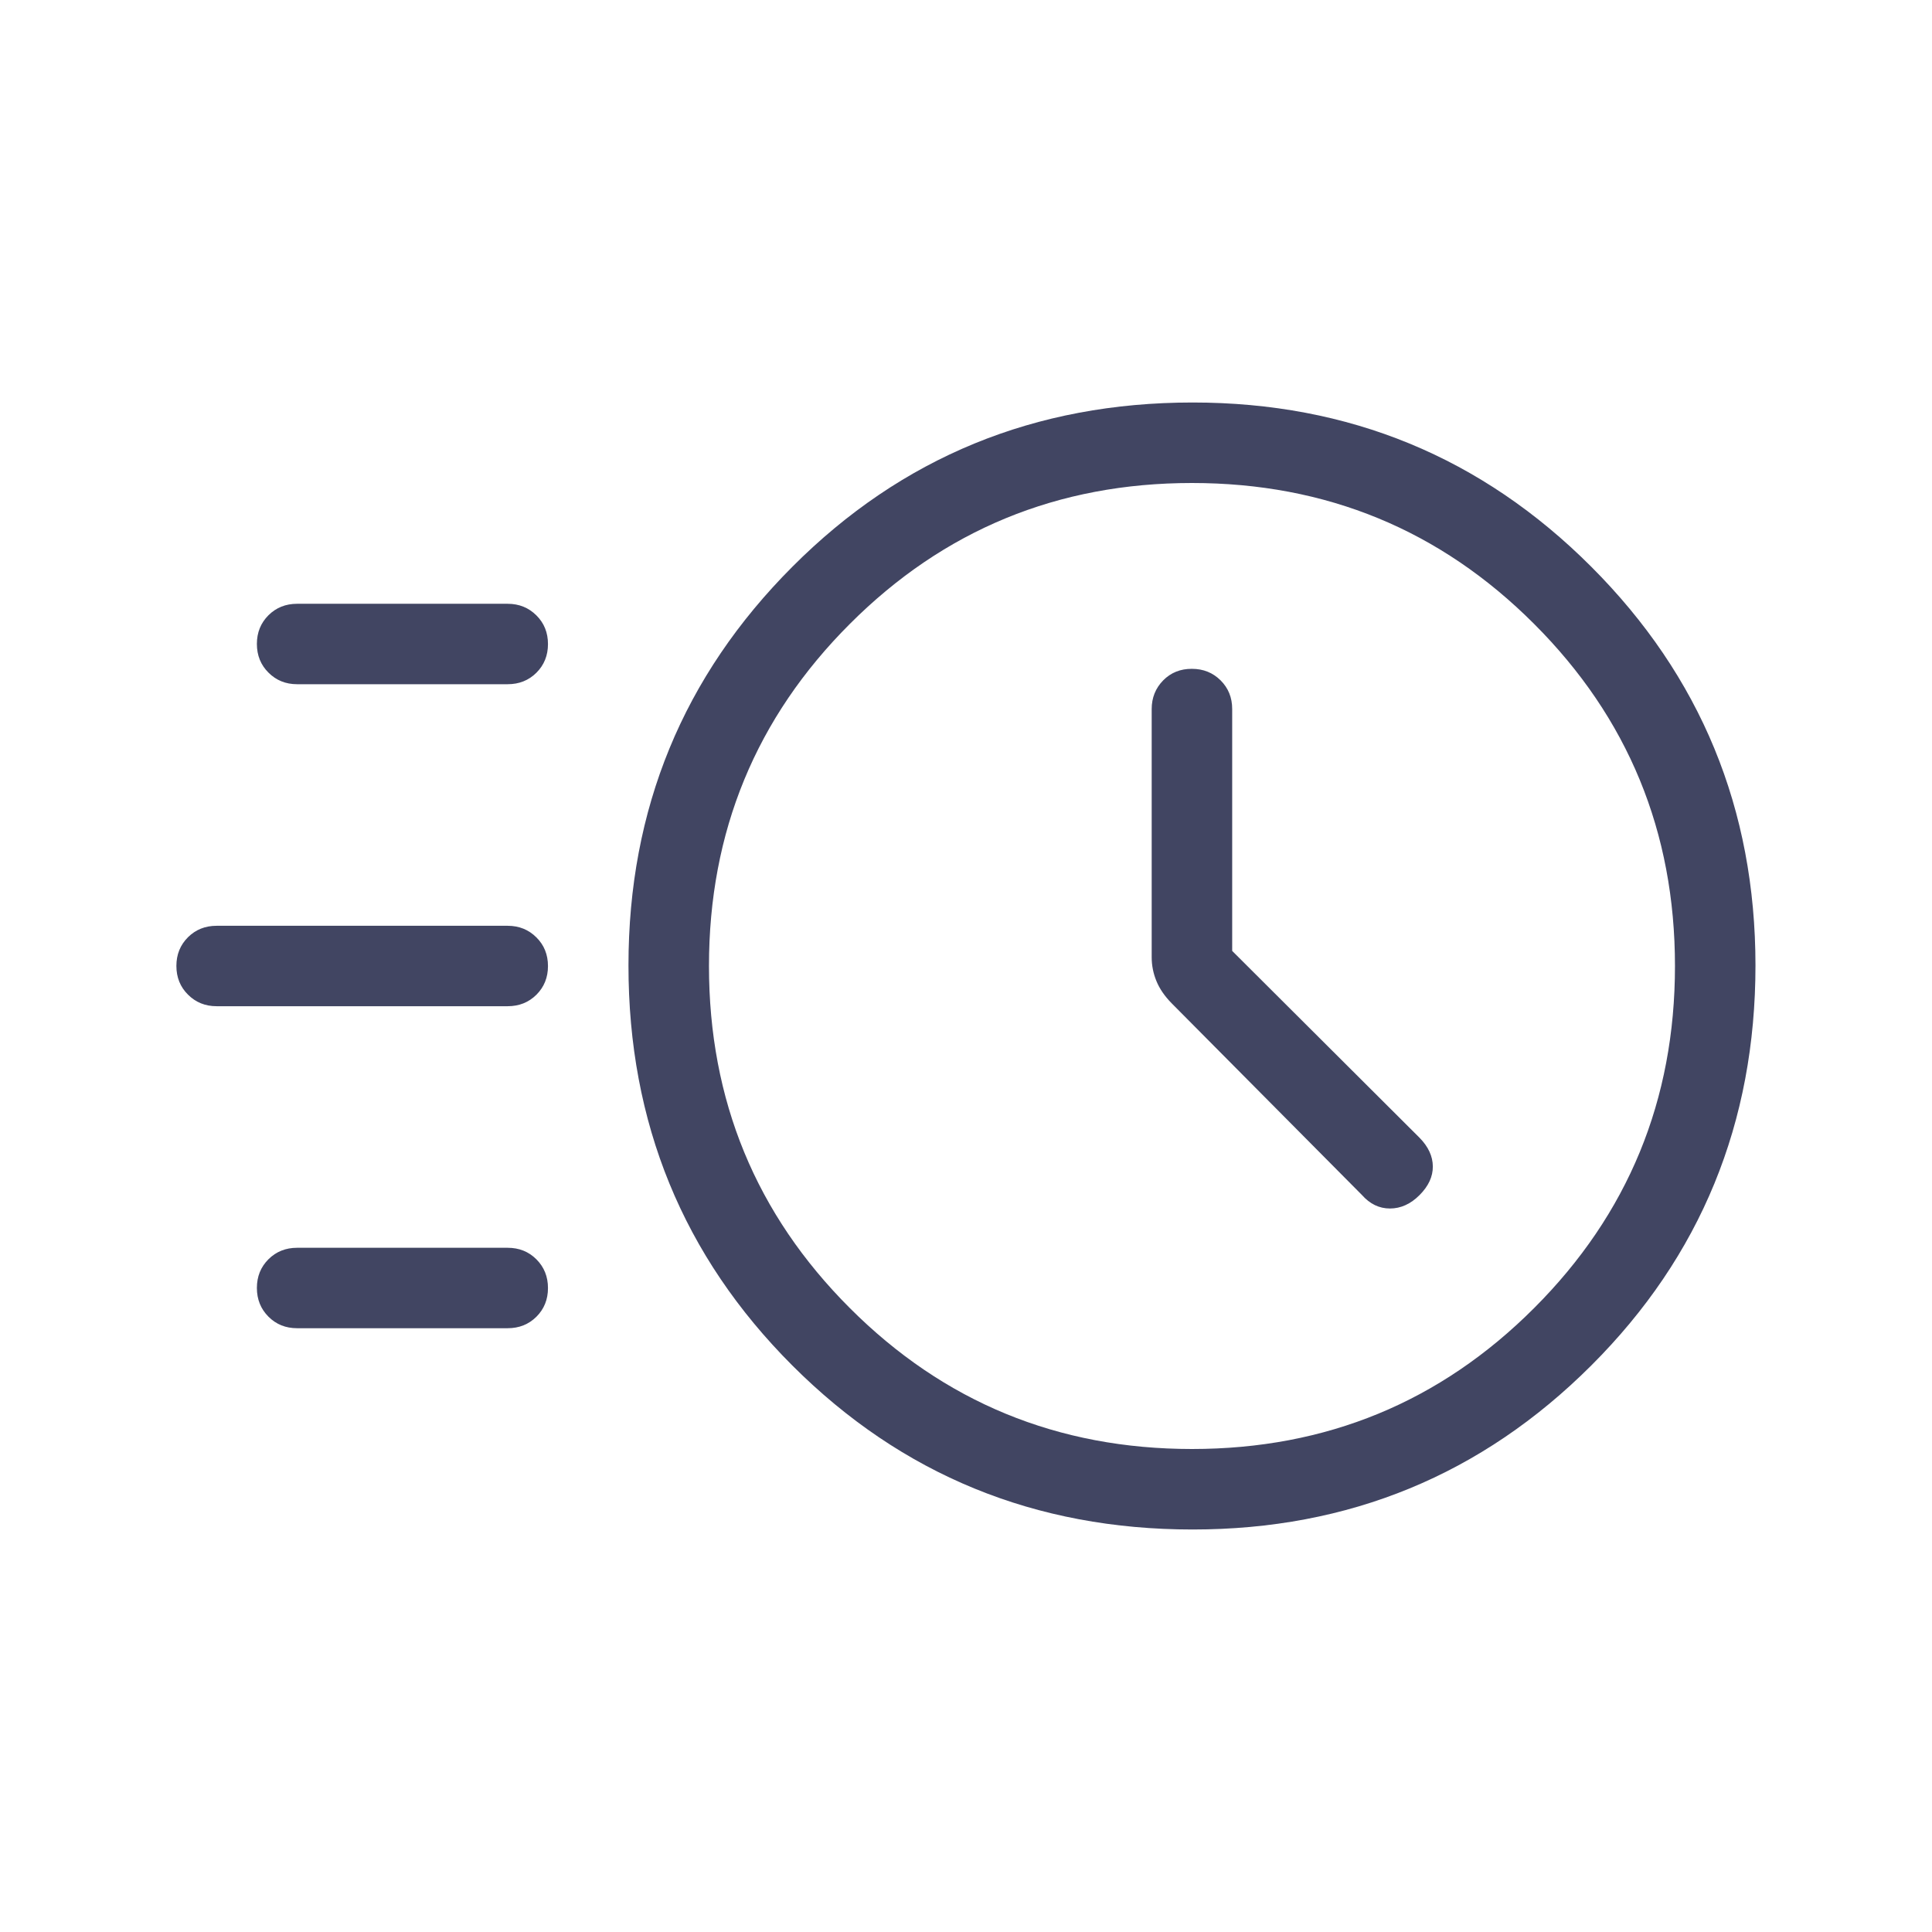 <svg width="27" height="27" viewBox="0 0 27 27" fill="none" xmlns="http://www.w3.org/2000/svg">
<g id="material-symbols-light:acute-outline-rounded">
<path id="Vector" d="M16.667 21.375C14.466 21.375 12.601 20.611 11.073 19.083C9.546 17.556 8.782 15.691 8.783 13.491C8.783 11.306 9.547 9.449 11.075 7.919C12.601 6.39 14.465 5.625 16.667 5.625C18.852 5.625 20.709 6.39 22.238 7.92C23.767 9.45 24.532 11.307 24.533 13.491C24.533 15.691 23.768 17.556 22.238 19.083C20.708 20.611 18.851 21.375 16.667 21.375ZM16.658 20.25C18.533 20.25 20.127 19.594 21.439 18.281C22.752 16.969 23.408 15.375 23.408 13.5C23.408 11.625 22.752 10.031 21.439 8.719C20.127 7.406 18.533 6.75 16.658 6.75C14.783 6.75 13.189 7.406 11.877 8.719C10.564 10.031 9.908 11.625 9.908 13.5C9.908 15.375 10.564 16.969 11.877 18.281C13.189 19.594 14.783 20.25 16.658 20.25ZM17.22 13.289V9.909C17.22 9.749 17.166 9.616 17.058 9.508C16.95 9.401 16.817 9.347 16.657 9.347C16.497 9.346 16.363 9.4 16.256 9.508C16.149 9.617 16.095 9.751 16.095 9.909V13.377C16.095 13.492 16.117 13.603 16.161 13.71C16.205 13.818 16.276 13.921 16.373 14.02L19.035 16.702C19.145 16.826 19.275 16.889 19.425 16.889C19.576 16.889 19.714 16.826 19.838 16.702C19.963 16.577 20.025 16.444 20.024 16.301C20.023 16.159 19.961 16.025 19.838 15.9L17.22 13.289ZM4.152 9.562C3.993 9.562 3.86 9.508 3.752 9.4C3.644 9.293 3.59 9.159 3.59 8.999C3.59 8.839 3.644 8.706 3.752 8.598C3.86 8.491 3.993 8.438 4.152 8.438H7.095C7.254 8.438 7.388 8.492 7.496 8.6C7.604 8.707 7.658 8.841 7.658 9.001C7.658 9.161 7.604 9.294 7.496 9.402C7.388 9.509 7.254 9.562 7.095 9.562H4.152ZM3.027 14.062C2.868 14.062 2.735 14.008 2.627 13.9C2.519 13.793 2.465 13.659 2.465 13.499C2.465 13.339 2.519 13.206 2.627 13.098C2.735 12.991 2.868 12.938 3.027 12.938H7.095C7.254 12.938 7.388 12.992 7.496 13.1C7.604 13.207 7.658 13.341 7.658 13.501C7.658 13.661 7.604 13.794 7.496 13.902C7.388 14.009 7.254 14.062 7.095 14.062H3.027ZM4.152 18.562C3.993 18.562 3.86 18.509 3.752 18.401C3.644 18.293 3.59 18.159 3.59 17.999C3.59 17.839 3.644 17.706 3.752 17.598C3.86 17.491 3.993 17.438 4.152 17.438H7.095C7.254 17.438 7.388 17.491 7.496 17.599C7.604 17.707 7.658 17.841 7.658 18.001C7.658 18.161 7.604 18.294 7.496 18.402C7.388 18.509 7.254 18.562 7.095 18.562H4.152Z" fill="#414562"/>
</g>
</svg>
